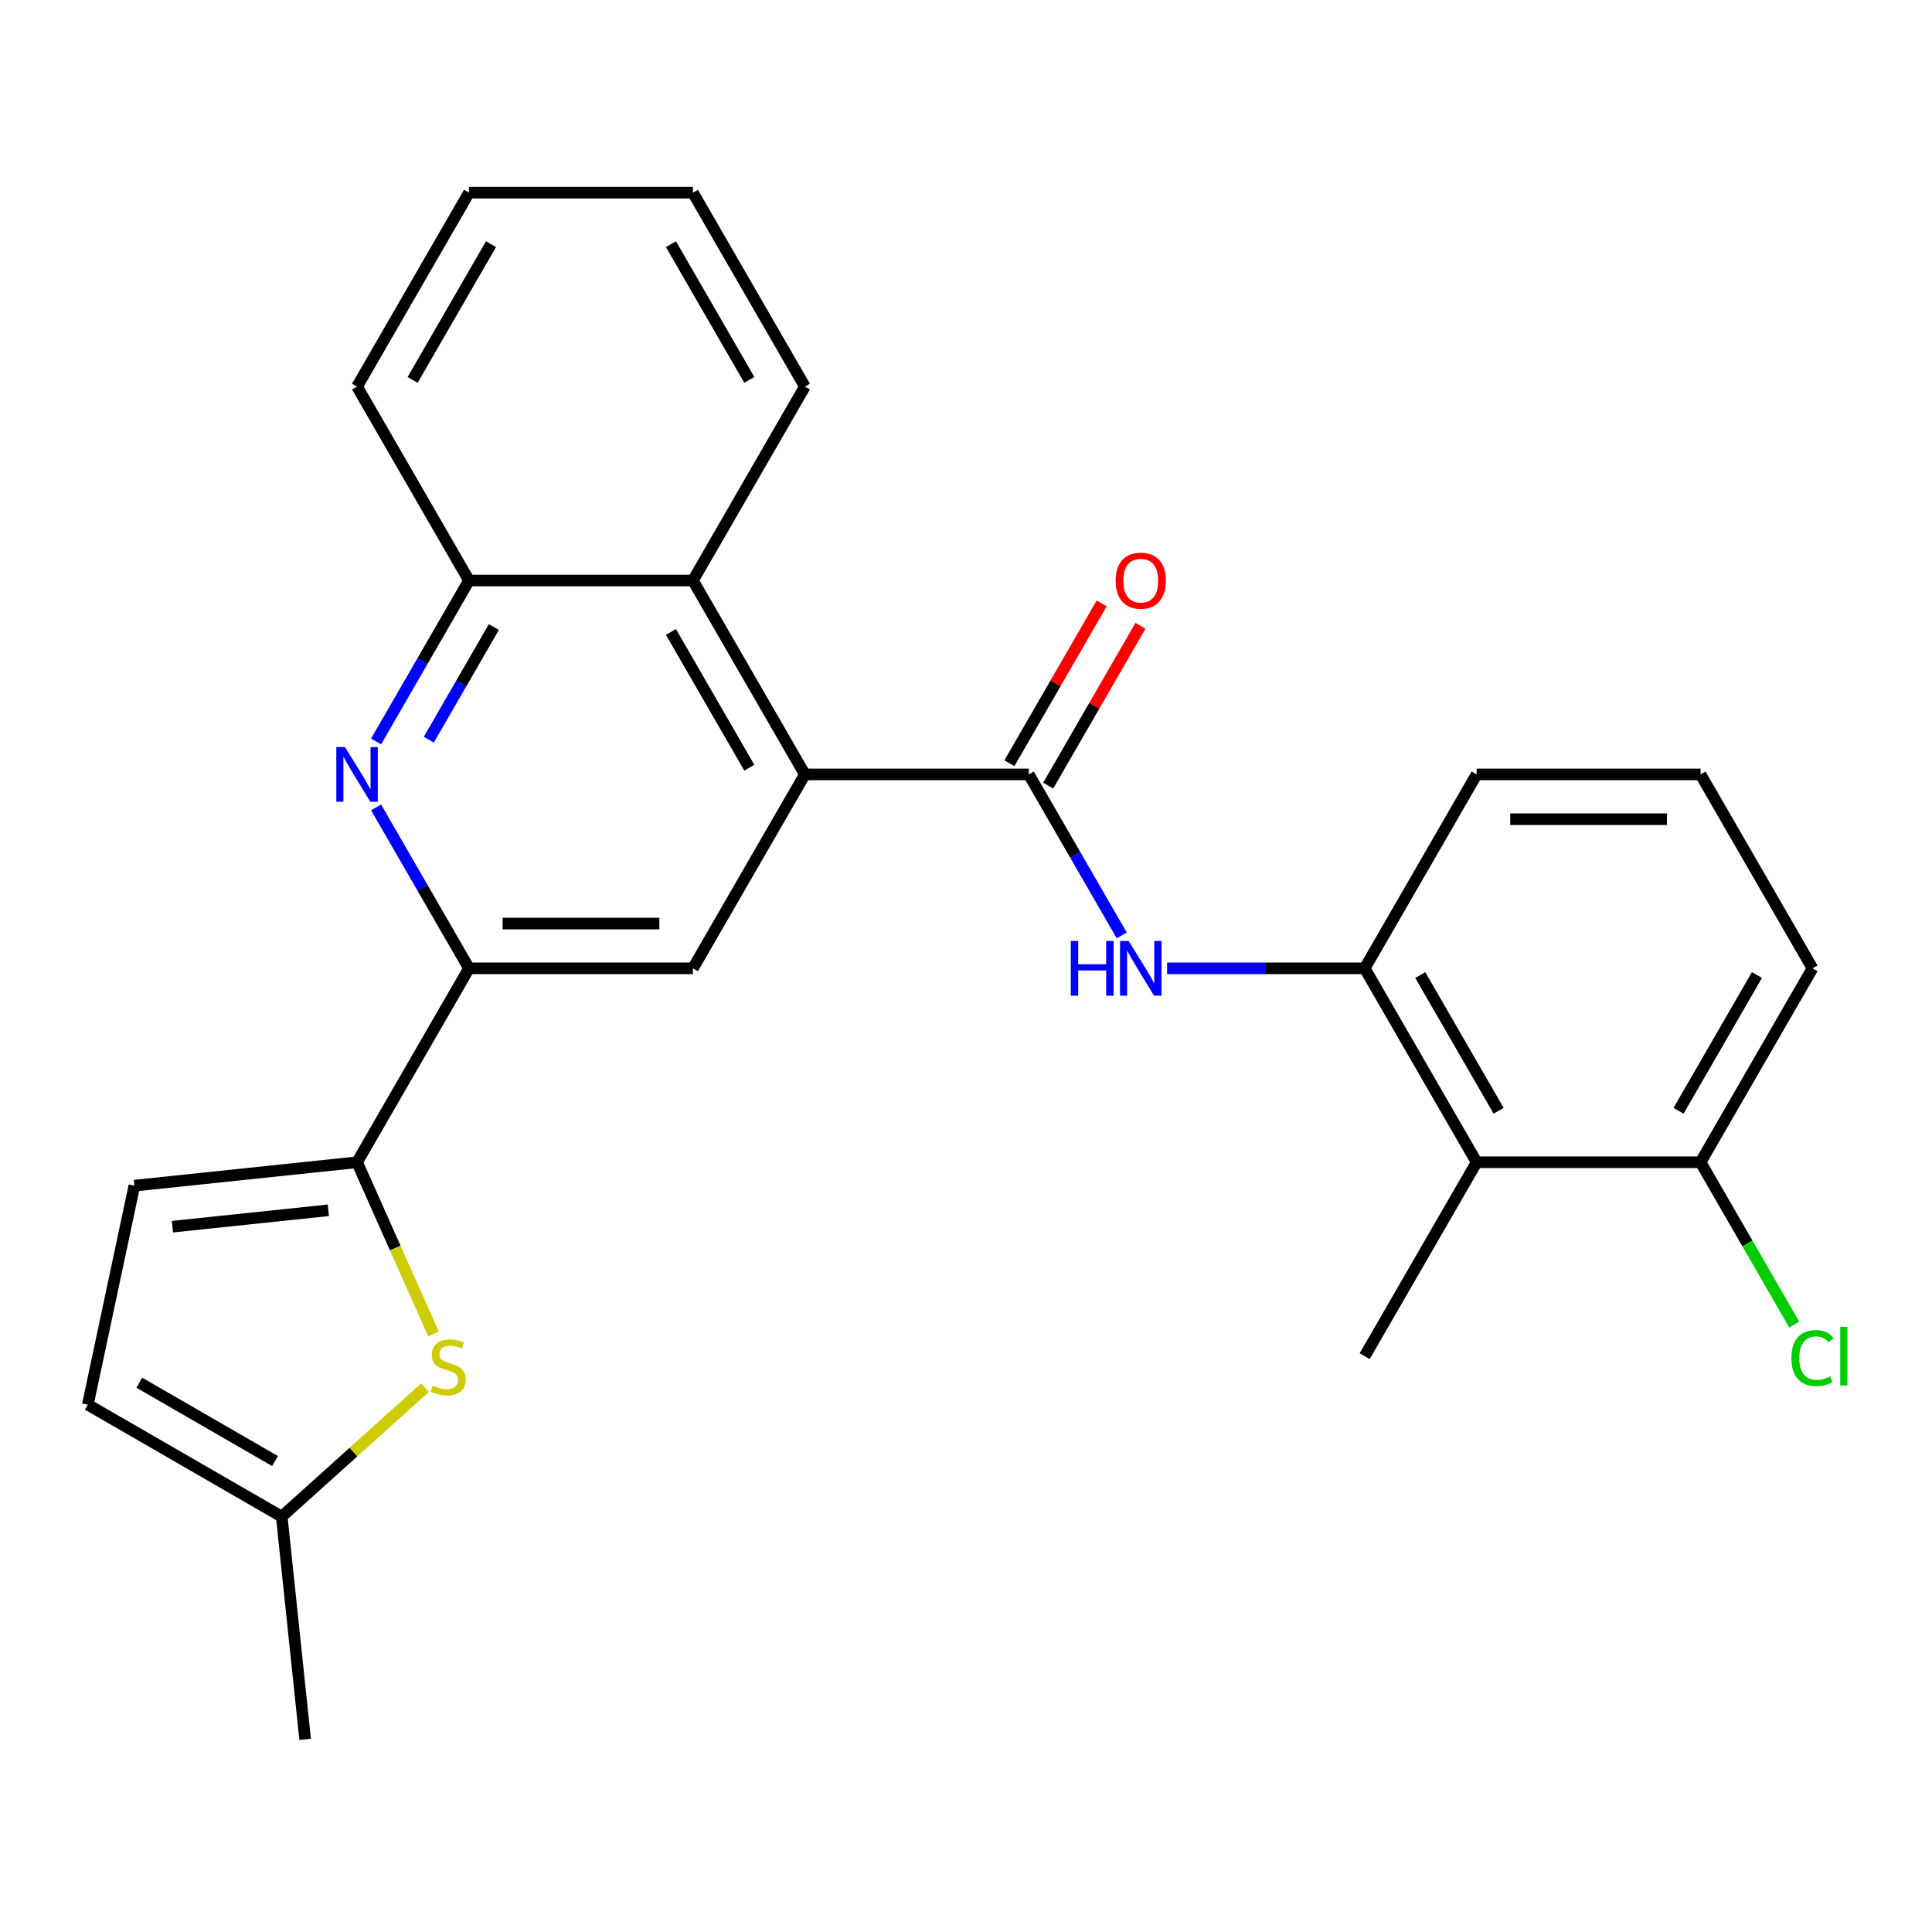 <?xml version='1.0' encoding='iso-8859-1'?>
<svg version='1.1' baseProfile='full'
              xmlns='http://www.w3.org/2000/svg'
                      xmlns:rdkit='http://www.rdkit.org/xml'
                      xmlns:xlink='http://www.w3.org/1999/xlink'
                  xml:space='preserve'
width='1000px' height='1000px' viewBox='0 0 1000 1000'>
<!-- END OF HEADER -->
<rect style='opacity:1.0;fill:#FFFFFF;stroke:none' width='1000' height='1000' x='0' y='0'> </rect>
<path class='bond-0' d='M 532.508,400.839 L 416.61,400.839' style='fill:none;fill-rule:evenodd;stroke:#000000;stroke-width:6px;stroke-linecap:butt;stroke-linejoin:miter;stroke-opacity:1' />
<path class='bond-5' d='M 532.508,400.839 L 556.558,442.496' style='fill:none;fill-rule:evenodd;stroke:#000000;stroke-width:6px;stroke-linecap:butt;stroke-linejoin:miter;stroke-opacity:1' />
<path class='bond-5' d='M 556.558,442.496 L 580.609,484.152' style='fill:none;fill-rule:evenodd;stroke:#0000FF;stroke-width:6px;stroke-linecap:butt;stroke-linejoin:miter;stroke-opacity:1' />
<path class='bond-14' d='M 542.545,406.634 L 566.422,365.278' style='fill:none;fill-rule:evenodd;stroke:#000000;stroke-width:6px;stroke-linecap:butt;stroke-linejoin:miter;stroke-opacity:1' />
<path class='bond-14' d='M 566.422,365.278 L 590.299,323.921' style='fill:none;fill-rule:evenodd;stroke:#FF0000;stroke-width:6px;stroke-linecap:butt;stroke-linejoin:miter;stroke-opacity:1' />
<path class='bond-14' d='M 522.471,395.044 L 546.348,353.688' style='fill:none;fill-rule:evenodd;stroke:#000000;stroke-width:6px;stroke-linecap:butt;stroke-linejoin:miter;stroke-opacity:1' />
<path class='bond-14' d='M 546.348,353.688 L 570.225,312.331' style='fill:none;fill-rule:evenodd;stroke:#FF0000;stroke-width:6px;stroke-linecap:butt;stroke-linejoin:miter;stroke-opacity:1' />
<path class='bond-6' d='M 416.61,400.839 L 358.661,501.21' style='fill:none;fill-rule:evenodd;stroke:#000000;stroke-width:6px;stroke-linecap:butt;stroke-linejoin:miter;stroke-opacity:1' />
<path class='bond-8' d='M 416.61,400.839 L 358.661,300.469' style='fill:none;fill-rule:evenodd;stroke:#000000;stroke-width:6px;stroke-linecap:butt;stroke-linejoin:miter;stroke-opacity:1' />
<path class='bond-8' d='M 387.844,397.374 L 347.279,327.114' style='fill:none;fill-rule:evenodd;stroke:#000000;stroke-width:6px;stroke-linecap:butt;stroke-linejoin:miter;stroke-opacity:1' />
<path class='bond-1' d='M 184.814,601.58 L 242.763,501.21' style='fill:none;fill-rule:evenodd;stroke:#000000;stroke-width:6px;stroke-linecap:butt;stroke-linejoin:miter;stroke-opacity:1' />
<path class='bond-4' d='M 184.814,601.58 L 204.596,646.011' style='fill:none;fill-rule:evenodd;stroke:#000000;stroke-width:6px;stroke-linecap:butt;stroke-linejoin:miter;stroke-opacity:1' />
<path class='bond-4' d='M 204.596,646.011 L 224.377,690.441' style='fill:none;fill-rule:evenodd;stroke:#CCCC00;stroke-width:6px;stroke-linecap:butt;stroke-linejoin:miter;stroke-opacity:1' />
<path class='bond-11' d='M 184.814,601.58 L 69.551,613.695' style='fill:none;fill-rule:evenodd;stroke:#000000;stroke-width:6px;stroke-linecap:butt;stroke-linejoin:miter;stroke-opacity:1' />
<path class='bond-11' d='M 169.948,626.45 L 89.263,634.93' style='fill:none;fill-rule:evenodd;stroke:#000000;stroke-width:6px;stroke-linecap:butt;stroke-linejoin:miter;stroke-opacity:1' />
<path class='bond-2' d='M 194.662,383.782 L 218.713,342.125' style='fill:none;fill-rule:evenodd;stroke:#0000FF;stroke-width:6px;stroke-linecap:butt;stroke-linejoin:miter;stroke-opacity:1' />
<path class='bond-2' d='M 218.713,342.125 L 242.763,300.469' style='fill:none;fill-rule:evenodd;stroke:#000000;stroke-width:6px;stroke-linecap:butt;stroke-linejoin:miter;stroke-opacity:1' />
<path class='bond-2' d='M 221.951,382.875 L 238.787,353.715' style='fill:none;fill-rule:evenodd;stroke:#0000FF;stroke-width:6px;stroke-linecap:butt;stroke-linejoin:miter;stroke-opacity:1' />
<path class='bond-2' d='M 238.787,353.715 L 255.622,324.556' style='fill:none;fill-rule:evenodd;stroke:#000000;stroke-width:6px;stroke-linecap:butt;stroke-linejoin:miter;stroke-opacity:1' />
<path class='bond-26' d='M 194.662,417.897 L 218.713,459.553' style='fill:none;fill-rule:evenodd;stroke:#0000FF;stroke-width:6px;stroke-linecap:butt;stroke-linejoin:miter;stroke-opacity:1' />
<path class='bond-26' d='M 218.713,459.553 L 242.763,501.21' style='fill:none;fill-rule:evenodd;stroke:#000000;stroke-width:6px;stroke-linecap:butt;stroke-linejoin:miter;stroke-opacity:1' />
<path class='bond-3' d='M 242.763,501.21 L 358.661,501.21' style='fill:none;fill-rule:evenodd;stroke:#000000;stroke-width:6px;stroke-linecap:butt;stroke-linejoin:miter;stroke-opacity:1' />
<path class='bond-3' d='M 260.148,478.03 L 341.276,478.03' style='fill:none;fill-rule:evenodd;stroke:#000000;stroke-width:6px;stroke-linecap:butt;stroke-linejoin:miter;stroke-opacity:1' />
<path class='bond-12' d='M 219.977,718.243 L 182.901,751.626' style='fill:none;fill-rule:evenodd;stroke:#CCCC00;stroke-width:6px;stroke-linecap:butt;stroke-linejoin:miter;stroke-opacity:1' />
<path class='bond-12' d='M 182.901,751.626 L 145.825,785.009' style='fill:none;fill-rule:evenodd;stroke:#000000;stroke-width:6px;stroke-linecap:butt;stroke-linejoin:miter;stroke-opacity:1' />
<path class='bond-7' d='M 604.094,501.21 L 655.225,501.21' style='fill:none;fill-rule:evenodd;stroke:#0000FF;stroke-width:6px;stroke-linecap:butt;stroke-linejoin:miter;stroke-opacity:1' />
<path class='bond-7' d='M 655.225,501.21 L 706.355,501.21' style='fill:none;fill-rule:evenodd;stroke:#000000;stroke-width:6px;stroke-linecap:butt;stroke-linejoin:miter;stroke-opacity:1' />
<path class='bond-9' d='M 706.355,501.21 L 764.304,601.58' style='fill:none;fill-rule:evenodd;stroke:#000000;stroke-width:6px;stroke-linecap:butt;stroke-linejoin:miter;stroke-opacity:1' />
<path class='bond-9' d='M 735.121,504.676 L 775.686,574.935' style='fill:none;fill-rule:evenodd;stroke:#000000;stroke-width:6px;stroke-linecap:butt;stroke-linejoin:miter;stroke-opacity:1' />
<path class='bond-17' d='M 706.355,501.21 L 764.304,400.839' style='fill:none;fill-rule:evenodd;stroke:#000000;stroke-width:6px;stroke-linecap:butt;stroke-linejoin:miter;stroke-opacity:1' />
<path class='bond-10' d='M 358.661,300.469 L 242.763,300.469' style='fill:none;fill-rule:evenodd;stroke:#000000;stroke-width:6px;stroke-linecap:butt;stroke-linejoin:miter;stroke-opacity:1' />
<path class='bond-19' d='M 358.661,300.469 L 416.61,200.098' style='fill:none;fill-rule:evenodd;stroke:#000000;stroke-width:6px;stroke-linecap:butt;stroke-linejoin:miter;stroke-opacity:1' />
<path class='bond-15' d='M 764.304,601.58 L 880.202,601.58' style='fill:none;fill-rule:evenodd;stroke:#000000;stroke-width:6px;stroke-linecap:butt;stroke-linejoin:miter;stroke-opacity:1' />
<path class='bond-18' d='M 764.304,601.58 L 706.355,701.951' style='fill:none;fill-rule:evenodd;stroke:#000000;stroke-width:6px;stroke-linecap:butt;stroke-linejoin:miter;stroke-opacity:1' />
<path class='bond-20' d='M 242.763,300.469 L 184.814,200.098' style='fill:none;fill-rule:evenodd;stroke:#000000;stroke-width:6px;stroke-linecap:butt;stroke-linejoin:miter;stroke-opacity:1' />
<path class='bond-13' d='M 69.551,613.695 L 45.455,727.06' style='fill:none;fill-rule:evenodd;stroke:#000000;stroke-width:6px;stroke-linecap:butt;stroke-linejoin:miter;stroke-opacity:1' />
<path class='bond-22' d='M 145.825,785.009 L 157.94,900.272' style='fill:none;fill-rule:evenodd;stroke:#000000;stroke-width:6px;stroke-linecap:butt;stroke-linejoin:miter;stroke-opacity:1' />
<path class='bond-29' d='M 145.825,785.009 L 45.455,727.06' style='fill:none;fill-rule:evenodd;stroke:#000000;stroke-width:6px;stroke-linecap:butt;stroke-linejoin:miter;stroke-opacity:1' />
<path class='bond-29' d='M 142.359,756.243 L 72.1,715.679' style='fill:none;fill-rule:evenodd;stroke:#000000;stroke-width:6px;stroke-linecap:butt;stroke-linejoin:miter;stroke-opacity:1' />
<path class='bond-16' d='M 880.202,601.58 L 904.454,643.587' style='fill:none;fill-rule:evenodd;stroke:#000000;stroke-width:6px;stroke-linecap:butt;stroke-linejoin:miter;stroke-opacity:1' />
<path class='bond-16' d='M 904.454,643.587 L 928.707,685.594' style='fill:none;fill-rule:evenodd;stroke:#00CC00;stroke-width:6px;stroke-linecap:butt;stroke-linejoin:miter;stroke-opacity:1' />
<path class='bond-27' d='M 880.202,601.58 L 938.151,501.21' style='fill:none;fill-rule:evenodd;stroke:#000000;stroke-width:6px;stroke-linecap:butt;stroke-linejoin:miter;stroke-opacity:1' />
<path class='bond-27' d='M 868.82,574.935 L 909.384,504.676' style='fill:none;fill-rule:evenodd;stroke:#000000;stroke-width:6px;stroke-linecap:butt;stroke-linejoin:miter;stroke-opacity:1' />
<path class='bond-21' d='M 764.304,400.839 L 880.202,400.839' style='fill:none;fill-rule:evenodd;stroke:#000000;stroke-width:6px;stroke-linecap:butt;stroke-linejoin:miter;stroke-opacity:1' />
<path class='bond-21' d='M 781.688,424.019 L 862.817,424.019' style='fill:none;fill-rule:evenodd;stroke:#000000;stroke-width:6px;stroke-linecap:butt;stroke-linejoin:miter;stroke-opacity:1' />
<path class='bond-24' d='M 416.61,200.098 L 358.661,99.728' style='fill:none;fill-rule:evenodd;stroke:#000000;stroke-width:6px;stroke-linecap:butt;stroke-linejoin:miter;stroke-opacity:1' />
<path class='bond-24' d='M 387.844,196.632 L 347.279,126.373' style='fill:none;fill-rule:evenodd;stroke:#000000;stroke-width:6px;stroke-linecap:butt;stroke-linejoin:miter;stroke-opacity:1' />
<path class='bond-28' d='M 184.814,200.098 L 242.763,99.728' style='fill:none;fill-rule:evenodd;stroke:#000000;stroke-width:6px;stroke-linecap:butt;stroke-linejoin:miter;stroke-opacity:1' />
<path class='bond-28' d='M 213.581,196.632 L 254.145,126.373' style='fill:none;fill-rule:evenodd;stroke:#000000;stroke-width:6px;stroke-linecap:butt;stroke-linejoin:miter;stroke-opacity:1' />
<path class='bond-23' d='M 880.202,400.839 L 938.151,501.21' style='fill:none;fill-rule:evenodd;stroke:#000000;stroke-width:6px;stroke-linecap:butt;stroke-linejoin:miter;stroke-opacity:1' />
<path class='bond-25' d='M 358.661,99.728 L 242.763,99.728' style='fill:none;fill-rule:evenodd;stroke:#000000;stroke-width:6px;stroke-linecap:butt;stroke-linejoin:miter;stroke-opacity:1' />
<path  class='atom-3' d='M 178.554 386.679
L 187.834 401.679
Q 188.754 403.159, 190.234 405.839
Q 191.714 408.519, 191.794 408.679
L 191.794 386.679
L 195.554 386.679
L 195.554 414.999
L 191.674 414.999
L 181.714 398.599
Q 180.554 396.679, 179.314 394.479
Q 178.114 392.279, 177.754 391.599
L 177.754 414.999
L 174.074 414.999
L 174.074 386.679
L 178.554 386.679
' fill='#0000FF'/>
<path  class='atom-5' d='M 223.954 717.178
Q 224.274 717.298, 225.594 717.858
Q 226.914 718.418, 228.354 718.778
Q 229.834 719.098, 231.274 719.098
Q 233.954 719.098, 235.514 717.818
Q 237.074 716.498, 237.074 714.218
Q 237.074 712.658, 236.274 711.698
Q 235.514 710.738, 234.314 710.218
Q 233.114 709.698, 231.114 709.098
Q 228.594 708.338, 227.074 707.618
Q 225.594 706.898, 224.514 705.378
Q 223.474 703.858, 223.474 701.298
Q 223.474 697.738, 225.874 695.538
Q 228.314 693.338, 233.114 693.338
Q 236.394 693.338, 240.114 694.898
L 239.194 697.978
Q 235.794 696.578, 233.234 696.578
Q 230.474 696.578, 228.954 697.738
Q 227.434 698.858, 227.474 700.818
Q 227.474 702.338, 228.234 703.258
Q 229.034 704.178, 230.154 704.698
Q 231.314 705.218, 233.234 705.818
Q 235.794 706.618, 237.314 707.418
Q 238.834 708.218, 239.914 709.858
Q 241.034 711.458, 241.034 714.218
Q 241.034 718.138, 238.394 720.258
Q 235.794 722.338, 231.434 722.338
Q 228.914 722.338, 226.994 721.778
Q 225.114 721.258, 222.874 720.338
L 223.954 717.178
' fill='#CCCC00'/>
<path  class='atom-6' d='M 554.237 487.05
L 558.077 487.05
L 558.077 499.09
L 572.557 499.09
L 572.557 487.05
L 576.397 487.05
L 576.397 515.37
L 572.557 515.37
L 572.557 502.29
L 558.077 502.29
L 558.077 515.37
L 554.237 515.37
L 554.237 487.05
' fill='#0000FF'/>
<path  class='atom-6' d='M 584.197 487.05
L 593.477 502.05
Q 594.397 503.53, 595.877 506.21
Q 597.357 508.89, 597.437 509.05
L 597.437 487.05
L 601.197 487.05
L 601.197 515.37
L 597.317 515.37
L 587.357 498.97
Q 586.197 497.05, 584.957 494.85
Q 583.757 492.65, 583.397 491.97
L 583.397 515.37
L 579.717 515.37
L 579.717 487.05
L 584.197 487.05
' fill='#0000FF'/>
<path  class='atom-15' d='M 577.457 300.549
Q 577.457 293.749, 580.817 289.949
Q 584.177 286.149, 590.457 286.149
Q 596.737 286.149, 600.097 289.949
Q 603.457 293.749, 603.457 300.549
Q 603.457 307.429, 600.057 311.349
Q 596.657 315.229, 590.457 315.229
Q 584.217 315.229, 580.817 311.349
Q 577.457 307.469, 577.457 300.549
M 590.457 312.029
Q 594.777 312.029, 597.097 309.149
Q 599.457 306.229, 599.457 300.549
Q 599.457 294.989, 597.097 292.189
Q 594.777 289.349, 590.457 289.349
Q 586.137 289.349, 583.777 292.149
Q 581.457 294.949, 581.457 300.549
Q 581.457 306.269, 583.777 309.149
Q 586.137 312.029, 590.457 312.029
' fill='#FF0000'/>
<path  class='atom-17' d='M 927.231 702.931
Q 927.231 695.891, 930.511 692.211
Q 933.831 688.491, 940.111 688.491
Q 945.951 688.491, 949.071 692.611
L 946.431 694.771
Q 944.151 691.771, 940.111 691.771
Q 935.831 691.771, 933.551 694.651
Q 931.311 697.491, 931.311 702.931
Q 931.311 708.531, 933.631 711.411
Q 935.991 714.291, 940.551 714.291
Q 943.671 714.291, 947.311 712.411
L 948.431 715.411
Q 946.951 716.371, 944.711 716.931
Q 942.471 717.491, 939.991 717.491
Q 933.831 717.491, 930.511 713.731
Q 927.231 709.971, 927.231 702.931
' fill='#00CC00'/>
<path  class='atom-17' d='M 952.511 686.771
L 956.191 686.771
L 956.191 717.131
L 952.511 717.131
L 952.511 686.771
' fill='#00CC00'/>
</svg>
